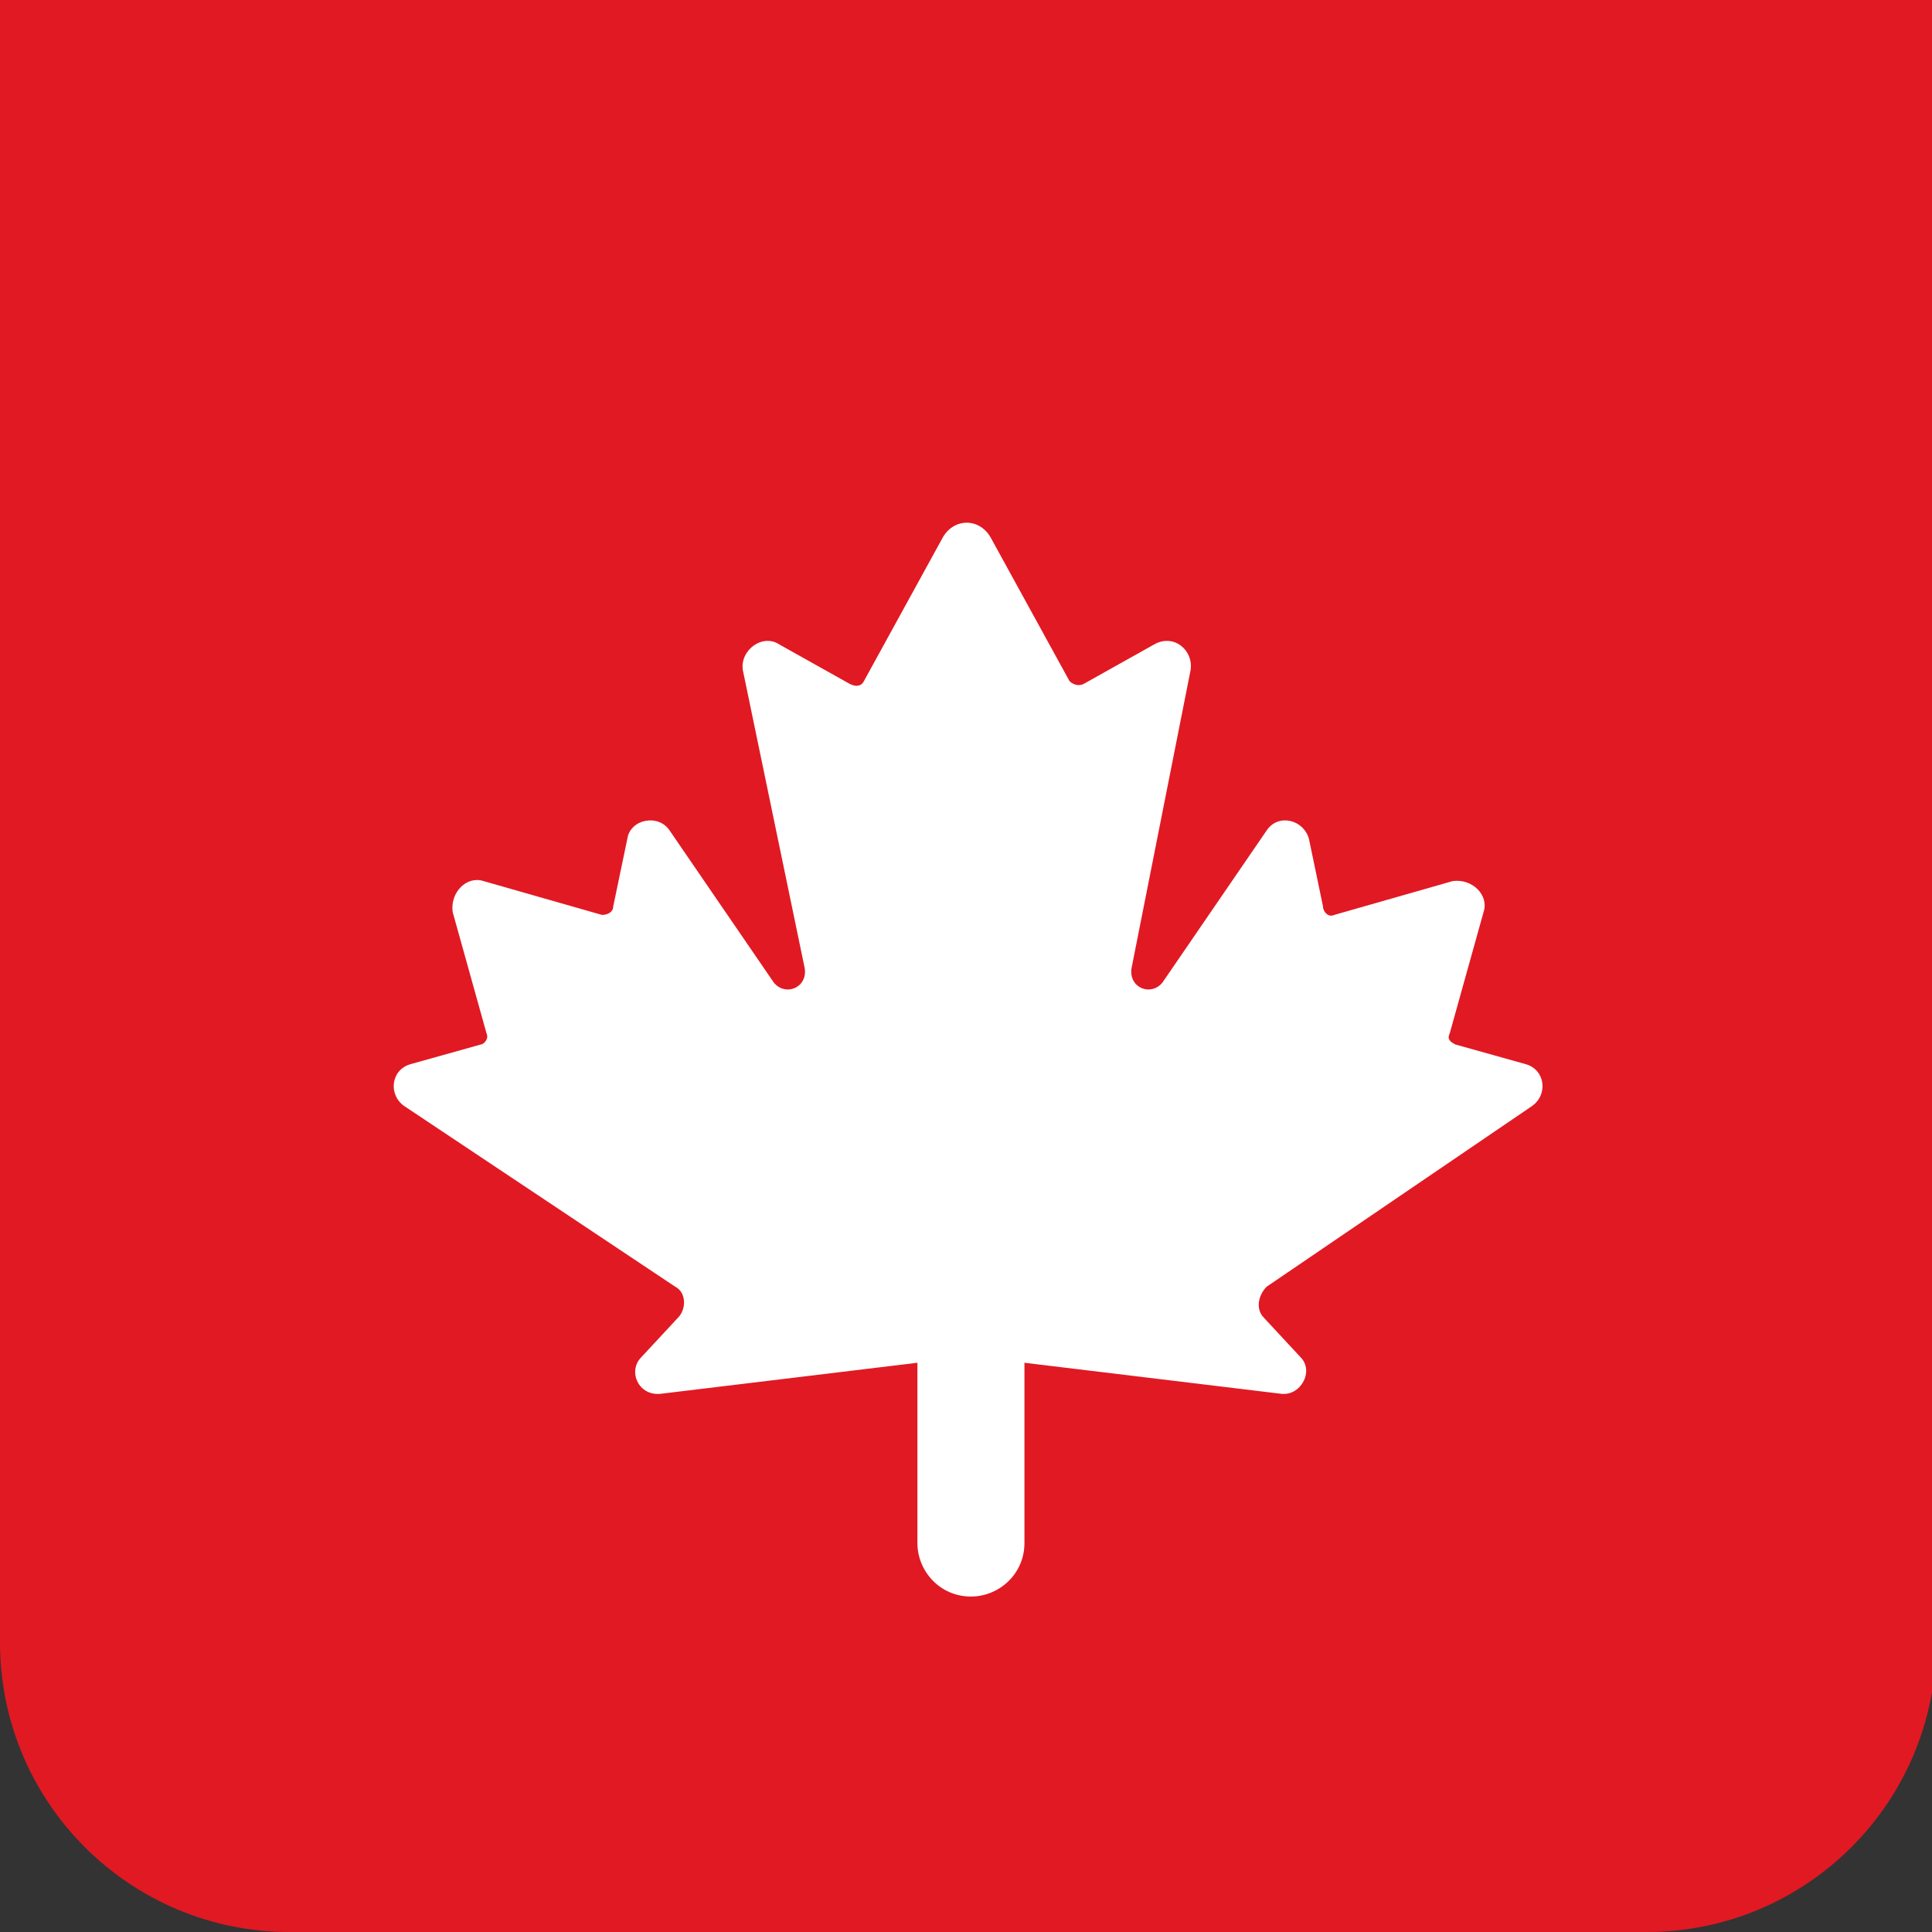 <svg xmlns="http://www.w3.org/2000/svg" width="512" height="512" viewBox="0 0 512 512" fill="none"><rect x="0" y="0" width="512" height="512" fill="#333333" stroke="none"/><g clip-path="url(#clip0_86_1428)"><path d="M0 -128.383H513.124V435.246C513.124 477.636 478.76 512 436.37 512H76.754C34.364 512 0 477.636 0 435.246V-128.383Z" fill="#E11923"></path><path d="M405.847 293.218C410.326 290.232 409.58 283.514 404.356 282.022L385.695 276.798C384.203 276.052 383.455 275.306 384.203 273.812L393.159 241.714C394.651 237.236 390.173 232.758 384.949 233.504L353.6 242.46C352.109 243.206 350.614 241.714 350.614 240.22L346.882 222.305C345.39 217.081 338.672 215.587 335.686 220.065L308.069 260.372C305.083 264.104 299.113 261.864 299.859 256.64L315.531 177.519C316.277 172.295 311.053 167.814 305.826 170.801L287.166 181.251C285.674 181.997 284.18 181.251 283.434 180.505L262.532 142.438C259.546 137.214 252.828 137.214 249.845 142.438L228.943 180.505C228.197 181.997 226.703 181.997 225.211 181.251L206.551 170.801C202.073 167.815 196.1 172.293 196.846 177.519L213.266 256.64C214.012 261.864 208.042 264.104 205.056 260.372L177.44 220.065C174.453 215.587 166.989 217.079 166.243 222.305L162.511 240.22C162.511 241.712 161.019 242.46 159.525 242.46L128.176 233.504C123.698 232.012 119.22 236.49 119.966 241.714L128.922 273.812C129.668 275.304 128.176 276.798 127.43 276.798L108.77 282.022C103.546 283.514 102.797 290.232 107.278 293.218L178.934 340.99C181.921 342.482 181.921 346.962 179.68 349.2L169.976 359.651C166.244 363.383 169.23 370.101 175.2 369.355L243.124 361.145V408.917C243.124 416.381 249.097 423.1 257.307 423.1C264.771 423.1 271.49 417.127 271.49 408.917V361.145L339.414 369.355C344.638 370.101 348.37 363.383 344.638 359.651L334.933 349.2C332.693 346.96 333.442 343.228 335.679 340.99L405.847 293.218Z" fill="white"></path></g><defs><clipPath id="clip0_86_1428"><rect width="512" height="512" fill="white"></rect></clipPath></defs></svg>